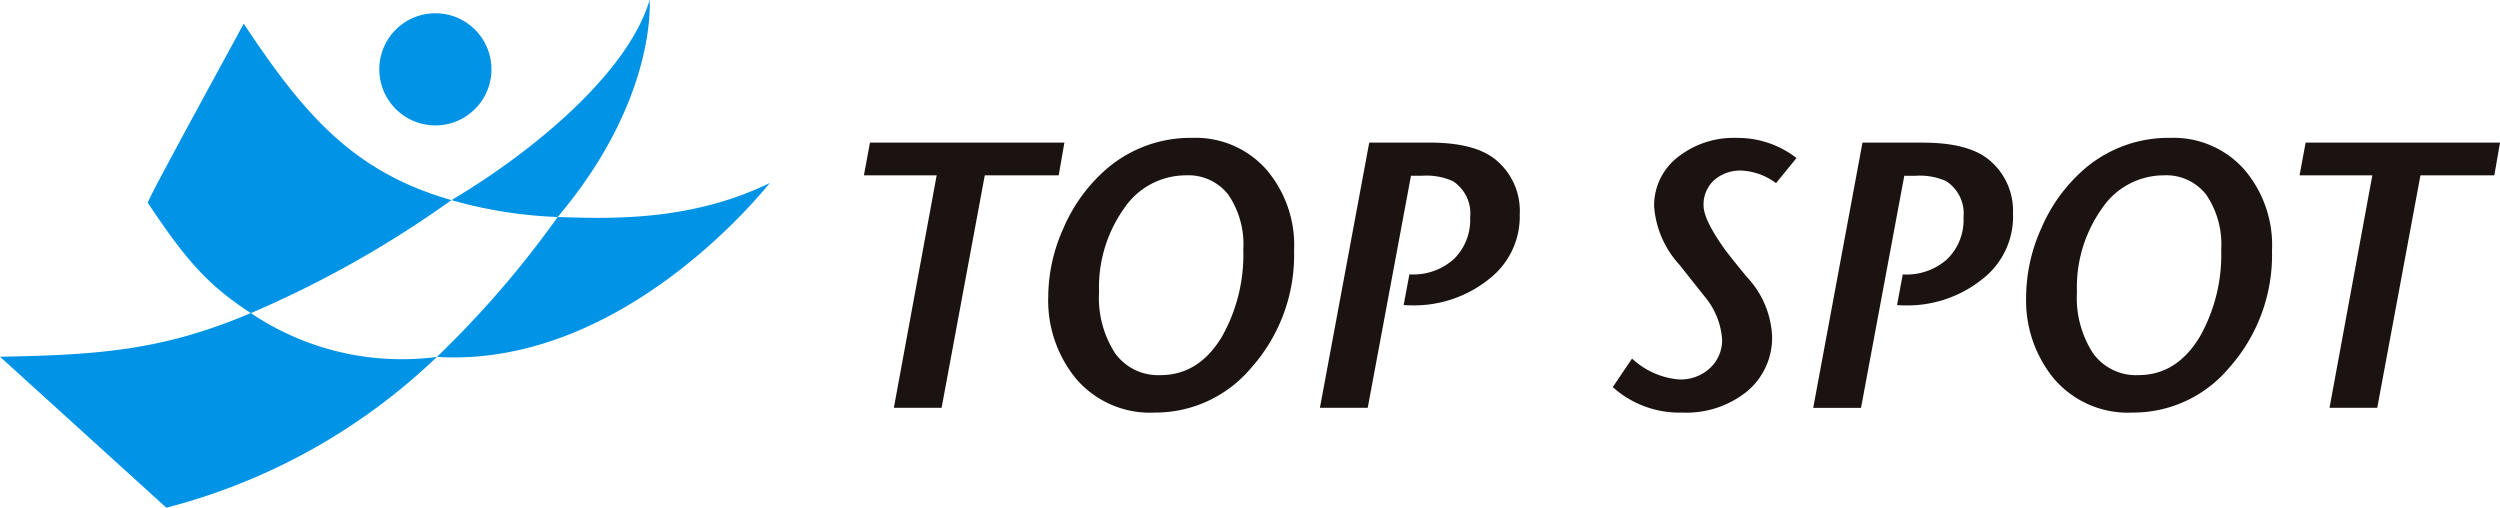 <svg id="グループ_4771" data-name="グループ 4771" xmlns="http://www.w3.org/2000/svg" xmlns:xlink="http://www.w3.org/1999/xlink" width="227.369" height="46.174" viewBox="0 0 227.369 46.174">
  <defs>
    <clipPath id="clip-path">
      <rect id="長方形_2587" data-name="長方形 2587" width="227.369" height="46.174" fill="none"/>
    </clipPath>
  </defs>
  <path id="パス_2887" data-name="パス 2887" d="M245.04,37.437l-.518,2.976H237.8l-3.928,21.146h-4.342l3.894-21.146h-6.616l.55-2.976Z" transform="translate(-148.236 -24.468)" fill="#1a1311"/>
  <g id="グループ_3053" data-name="グループ 3053">
    <g id="グループ_3052" data-name="グループ 3052" clip-path="url(#clip-path)">
      <path id="パス_2888" data-name="パス 2888" d="M297.544,46.408a15.424,15.424,0,0,1-3.927,10.731,11.364,11.364,0,0,1-8.716,4.038,8.847,8.847,0,0,1-7.237-3.14,11.209,11.209,0,0,1-2.479-7.384,15.306,15.306,0,0,1,1.378-6.229,14.87,14.87,0,0,1,3.651-5.159,11.7,11.7,0,0,1,8.1-3.071,8.581,8.581,0,0,1,6.665,2.83,10.569,10.569,0,0,1,2.567,7.385m-4.62-.037a8.048,8.048,0,0,0-1.36-5.008,4.6,4.6,0,0,0-3.874-1.762,6.78,6.78,0,0,0-5.63,3.039,12.355,12.355,0,0,0-2.253,7.566,9.268,9.268,0,0,0,1.461,5.579,4.819,4.819,0,0,0,4.116,1.986q3.511,0,5.612-3.525a15.163,15.163,0,0,0,1.928-7.875" transform="translate(-179.851 -23.655)" fill="#1a1311"/>
      <path id="パス_2889" data-name="パス 2889" d="M364.686,43.909a7.186,7.186,0,0,1-2.725,5.887,10.907,10.907,0,0,1-7.105,2.444,6.53,6.53,0,0,1-.725-.035l.52-2.785a5.53,5.53,0,0,0,4.027-1.373,4.975,4.975,0,0,0,1.5-3.814,3.493,3.493,0,0,0-1.588-3.3,5.9,5.9,0,0,0-2.794-.481h-1l-3.934,21.106h-4.348L351,37.437h5.483q4.068,0,5.964,1.514a6,6,0,0,1,2.242,4.958" transform="translate(-226.471 -24.468)" fill="#1a1311"/>
      <path id="パス_2890" data-name="パス 2890" d="M440.09,38.028l-1.862,2.284a5.676,5.676,0,0,0-3.105-1.142,3.583,3.583,0,0,0-2.535.88,2.983,2.983,0,0,0-.948,2.294q0,1.277,1.891,3.932.309.448,2,2.518a8.436,8.436,0,0,1,2.339,5.381,6.331,6.331,0,0,1-2.272,5.071,8.767,8.767,0,0,1-5.884,1.932,9.059,9.059,0,0,1-6.333-2.317l1.755-2.595a7.085,7.085,0,0,0,4.3,1.9,3.914,3.914,0,0,0,2.789-1.036,3.453,3.453,0,0,0,1.1-2.625,6.811,6.811,0,0,0-1.546-3.835q-.034-.035-2.336-2.936a8.835,8.835,0,0,1-2.3-5.285,5.568,5.568,0,0,1,2.135-4.49,8.219,8.219,0,0,1,5.41-1.762,8.717,8.717,0,0,1,5.409,1.834" transform="translate(-276.704 -23.655)" fill="#1a1311"/>
      <path id="パス_2891" data-name="パス 2891" d="M494.194,43.909A7.184,7.184,0,0,1,491.47,49.8a10.9,10.9,0,0,1-7.1,2.444,6.49,6.49,0,0,1-.725-.035l.52-2.785a5.534,5.534,0,0,0,4.026-1.373,4.972,4.972,0,0,0,1.5-3.814,3.5,3.5,0,0,0-1.587-3.3,5.909,5.909,0,0,0-2.8-.481h-1l-3.935,21.106h-4.347l4.48-24.122h5.482q4.068,0,5.966,1.514a6,6,0,0,1,2.24,4.958" transform="translate(-311.114 -24.468)" fill="#1a1311"/>
      <path id="パス_2892" data-name="パス 2892" d="M554.269,46.408a15.418,15.418,0,0,1-3.928,10.731,11.363,11.363,0,0,1-8.717,4.038,8.843,8.843,0,0,1-7.234-3.14,11.205,11.205,0,0,1-2.482-7.384,15.322,15.322,0,0,1,1.378-6.229,14.858,14.858,0,0,1,3.653-5.159,11.7,11.7,0,0,1,8.1-3.071,8.588,8.588,0,0,1,6.667,2.83,10.575,10.575,0,0,1,2.566,7.385m-4.621-.037a8.043,8.043,0,0,0-1.361-5.008,4.6,4.6,0,0,0-3.872-1.762,6.78,6.78,0,0,0-5.63,3.039,12.346,12.346,0,0,0-2.257,7.566,9.259,9.259,0,0,0,1.464,5.579,4.816,4.816,0,0,0,4.116,1.986q3.511,0,5.612-3.525a15.164,15.164,0,0,0,1.928-7.875" transform="translate(-347.637 -23.655)" fill="#1a1311"/>
      <path id="パス_2893" data-name="パス 2893" d="M621.923,37.437l-.516,2.976h-6.72l-3.929,21.146h-4.341l3.894-21.146h-6.617l.551-2.976Z" transform="translate(-394.553 -24.468)" fill="#1a1311"/>
      <path id="パス_2894" data-name="パス 2894" d="M59.079,0C57.121,6.653,48.39,13.859,41.058,18.2a40.512,40.512,0,0,0,9.663,1.536C59.815,8.961,59.079,0,59.079,0M22.812,28.474C14.931,31.813,9.232,32.281,0,32.443L15.129,46.174A55.645,55.645,0,0,0,39.737,32.46a24.544,24.544,0,0,1-16.925-3.986M22.163,2.147c.021.032-8.839,16.118-8.72,16.3,3.594,5.411,5.553,7.528,9.369,10.031A96.57,96.57,0,0,0,41.058,18.2c-8.987-2.574-13.444-7.847-18.895-16.052M39.737,32.46c17.187,1.054,30.205-15.781,30.277-15.816-6.986,3.383-13.958,3.285-19.293,3.09A90.45,90.45,0,0,1,39.737,32.46" transform="translate(0 0)" fill="#0093e6"/>
      <path id="パス_2895" data-name="パス 2895" d="M109.778,8.579a5.1,5.1,0,1,1-5.1-5.1,5.1,5.1,0,0,1,5.1,5.1" transform="translate(-65.081 -2.274)" fill="#0093e6"/>
    </g>
  </g>
</svg>
